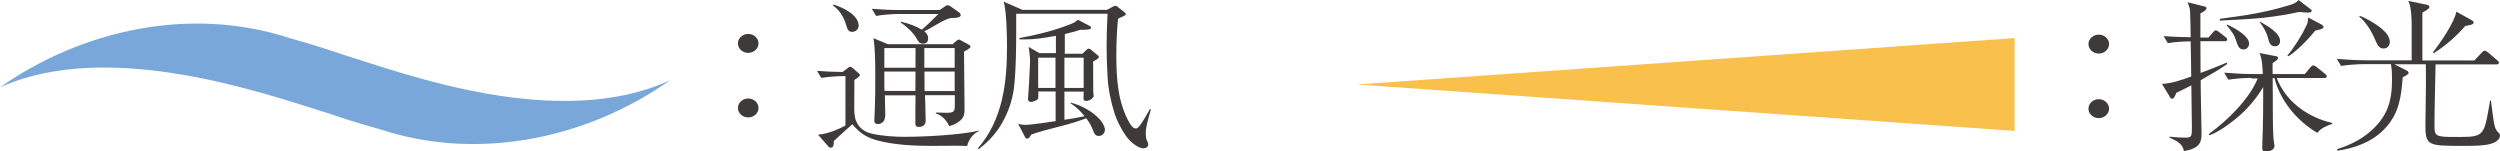 <?xml version="1.0" encoding="UTF-8"?>
<svg id="_レイヤー_2" data-name="レイヤー 2" xmlns="http://www.w3.org/2000/svg" viewBox="0 0 182 11">
  <defs>
    <style>
      .cls-1 {
        fill: #f9c14b;
      }

      .cls-1, .cls-2, .cls-3 {
        stroke-width: 0px;
      }

      .cls-2 {
        fill: #79a7d9;
      }

      .cls-3 {
        fill: #3e3a39;
      }
    </style>
  </defs>
  <g id="text">
    <g>
      <g>
        <g>
          <path class="cls-3" d="m153.54,3.21c0,.38-.34.69-.75.69s-.75-.31-.75-.69.34-.69.75-.69.75.31.75.69Zm0,4.7c0,.38-.34.69-.75.69s-.75-.31-.75-.69.34-.69.75-.69.75.31.75.69Z"/>
          <path class="cls-3" d="m160.8,2.71l.3-.35c.09-.1.14-.15.21-.15.08,0,.18.08.25.13l.45.35c.07.05.13.1.13.18,0,.11-.1.13-.2.13h-1.75c0,.76,0,1.54.01,2.31.65-.24,1.3-.49,1.93-.76v.12c-.55.39-1.32.82-1.92,1.17,0,1.24.05,2.53.06,3.73v.17c0,.54-.06,1.06-1.28,1.26-.03-.25-.16-.42-.31-.56-.21-.19-.49-.31-.75-.43v-.06c.34.04.86.07,1.17.07.45,0,.47-.11.47-.69,0-1.04-.04-2.09-.04-3.12-.36.19-.73.38-1.1.55-.04.11-.14.43-.3.43-.08,0-.12-.06-.17-.15l-.57-.93c.77-.05,1.43-.29,2.13-.54,0-.86-.03-1.72-.04-2.56-.49,0-1.18.05-1.66.13l-.31-.51c.65.05,1.31.07,1.97.08-.01-.61-.01-1.22-.04-1.82-.01-.27-.05-.36-.13-.58-.01-.04-.04-.11-.07-.15l1.25.31c.09.02.14.04.14.13,0,.11-.12.2-.44.38v1.75h.61Zm3.1,2.96c-.49,0-1.18.05-1.68.13l-.3-.51c.71.06,1.44.1,2.16.1h.65c-.03-.57-.03-.99-.23-1.53l1.18.23c.08.01.16.04.16.12,0,.13-.13.21-.39.38-.01.08-.01.17-.01.25,0,.18,0,.37.01.55h2.34l.4-.48c.05-.06.13-.15.21-.15.06,0,.14.04.25.12l.61.49c.07.05.13.1.13.18,0,.11-.1.13-.2.13h-3.44c.62,1.66,2.21,2.86,4.04,3.27v.06c-.44.17-.79.29-1.09.66-1.51-.88-2.71-2.38-3.12-3.98h-.13c0,.61.01,1.23.01,1.84,0,1.01,0,2.34.09,2.85.01.07.03.15.03.24,0,.36-.51.42-.64.42-.22,0-.25-.14-.25-.31,0-.35.03-.83.04-1.23.03-.85.03-1.69.03-3.16-.52.86-1.16,1.62-1.96,2.28-.56.45-1.26.97-1.95,1.23l-.05-.09c1.38-1.01,2.94-2.53,3.56-4.05h-.45Zm4.3-5.01c.07.05.09.06.09.12,0,.12-.17.14-.27.14-.14,0-.47-.04-.64-.05-.87.19-1.68.32-2.57.42-1.07.12-2.13.14-3.2.21v-.13c1.81-.24,3.29-.45,5.04-.99.25-.07.52-.17.68-.38l.87.66Zm-4.47,2.53c0,.21-.16.41-.4.41-.32,0-.42-.26-.53-.61-.17-.49-.23-.57-.69-1.14l.04-.06c.51.25,1.59.8,1.59,1.41Zm2.26-.21c0,.12-.05.39-.38.39-.35,0-.42-.29-.53-.71-.09-.32-.36-.79-.58-1.06l.04-.02c.56.32,1.45.83,1.45,1.41Zm.62,1.12l-.09-.05c.49-.58,1.06-1.49,1.38-2.17.09-.19.13-.35.13-.54v-.07l.96.51c.09.05.16.09.16.17,0,.12-.14.17-.29.2-.09.02-.21.05-.31.08-.43.55-1.34,1.49-1.94,1.86Z"/>
          <path class="cls-3" d="m180.14,4.4l.53-.57c.1-.11.16-.14.21-.14s.18.06.25.12l.66.57c.1.08.13.12.13.18,0,.11-.1.13-.19.13h-4.42c-.03,1.5-.08,3.3-.08,4.55,0,.68.17.73,1.47.73h.4c.92,0,1.35-.04,1.62-.42.25-.36.35-1.01.56-2.23h.06c.05.39.12.94.17,1.3.04.27.08.49.12.61.05.17.14.33.3.46.05.05.07.11.07.18,0,.35-.47.55-.7.61-.52.13-1.03.14-2.12.14-2.44,0-2.61-.04-2.61-1.53,0-.76.04-1.95.04-3.18,0-.42,0-.82-.01-1.23h-2.29l.87.44c.08.04.17.1.17.19,0,.07-.09.14-.43.31-.12,1.44-.25,2.65-1.34,3.78-.9.93-2.1,1.37-3.4,1.57l-.05-.11c.92-.29,1.72-.67,2.43-1.29,1.27-1.1,1.58-2.24,1.58-3.8,0-.37-.01-.74-.08-1.1h-1.97c-.49,0-1.17.05-1.66.13l-.31-.51c.71.05,1.44.1,2.16.1h3.29v-2.38c0-.45,0-1.49-.25-1.94l1.29.26c.18.04.25.07.25.18,0,.1-.09.17-.51.41v3.48h3.81Zm-6.74-2.3c.34.29.58.63.58.95,0,.25-.17.48-.45.48s-.42-.18-.53-.44c-.08-.18-.12-.26-.2-.44-.26-.58-.66-1.11-1.05-1.45l.05-.05c.45.18,1.12.54,1.6.95Zm6.47-.66c.16.08.21.12.21.19,0,.15-.16.18-.61.26-.66.76-1.42,1.43-2.29,1.98l-.06-.06c.52-.67,1.57-2.18,1.7-2.96l1.05.58Z"/>
        </g>
        <polygon class="cls-1" points="146.66 9.53 98.78 6.15 146.66 2.77 146.66 9.53"/>
      </g>
      <g>
        <g>
          <path class="cls-3" d="m55.22,3.16c0,.38-.34.69-.75.69s-.75-.31-.75-.69.34-.69.75-.69.75.31.75.69Zm0,4.7c0,.38-.34.69-.75.69s-.75-.31-.75-.69.34-.69.75-.69.75.31.75.69Z"/>
          <path class="cls-3" d="m61.47,5.54c-.51,0-1.18.05-1.68.13l-.31-.51c.62.05,1.23.07,1.86.08l.34-.26c.09-.07.14-.12.22-.12.03,0,.06.01.16.08l.45.39s.09.07.09.13c0,.07-.08.16-.4.36-.01.57-.01,1.48-.01,2.05,0,.43.03.86.29,1.23.22.33.58.54.99.63.72.17,1.64.23,2.38.23,1.45,0,4.05-.13,5.42-.45v.04c-.39.14-.77.62-.86,1.08-.32-.02-.65-.02-.97-.02-.56,0-1.12.01-1.68.01-1.22,0-2.57-.07-3.75-.36-.88-.21-1.4-.55-1.96-1.22-.45.39-.9.82-1.35,1.23v.1c0,.15-.03.38-.21.38-.05,0-.12-.01-.17-.07l-.77-.88c.6-.02,1.49-.38,2-.66v-3.6h-.06Zm1.04-3.67c0,.24-.2.45-.47.45s-.35-.17-.44-.5c-.14-.5-.47-1.11-.97-1.42l.05-.07c.69.21,1.83.76,1.83,1.54Zm6.26-1.39c.07-.05.13-.1.22-.1.06,0,.14.04.21.08l.62.44c.05.04.12.11.12.17,0,.2-.19.23-.78.25-.47.15-.74.33-1.16.57-.23.14-.47.27-.71.39.18.14.28.29.28.52,0,.2-.1.38-.36.38-.27,0-.38-.18-.45-.33-.23-.43-.74-.92-1.17-1.19v-.08c.53.12,1.06.31,1.52.58.42-.35.82-.76,1.2-1.14h-2.87c-.49,0-1.17.05-1.66.14l-.31-.52c.72.06,1.44.09,2.16.09h2.78l.38-.26Zm-4.34,8.01c0,.43-.36.54-.49.54-.29,0-.29-.17-.29-.26,0-.07.04-.76.04-.97.03-.66.03-1.31.03-2.32,0-.83-.01-2.13-.14-2.7l1.07.44h4.69l.32-.27s.1-.07.14-.07.08.01.14.05l.55.3c.12.06.16.11.16.17,0,.08-.08.14-.47.36,0,1.37.04,2.72.04,4.06,0,.42,0,.73-.38,1.01-.23.18-.44.27-.74.35-.16-.38-.53-.8-.97-.92v-.07c.22.01.53.02.74.02.58,0,.64-.08.64-.54v-.74h-2.17c.01.5.05,1.37.05,1.84,0,.35-.23.47-.49.47s-.26-.15-.26-.27v-.92c0-.37.01-.74.01-1.11h-2.23c0,.52.03,1.05.03,1.57Zm2.22-3.56v-1.43h-2.27v1.43h2.27Zm-.01,1.7c.01-.48.01-.94.01-1.42h-2.27v.89c0,.18.01.35.01.52h2.25Zm2.86-1.7v-1.43h-2.21v1.43h2.21Zm0,1.7v-1.42h-2.2c0,.48,0,.94.01,1.42h2.18Z"/>
          <path class="cls-3" d="m80.56.73l.43-.23c.09-.05.16-.08.21-.08s.1.02.21.11l.45.36c.07.05.1.11.1.15,0,.04-.01.06-.14.12-.16.07-.27.13-.43.21-.08.87-.12,1.74-.12,2.61,0,1.7.09,3.46.97,4.99.04.07.1.15.17.23.1.11.16.15.27.15.08,0,.14-.01.3-.21.23-.31.48-.74.73-1.19h.08c-.31,1.1-.38,1.38-.38,1.76,0,.17.03.33.05.45.12.21.13.29.13.37,0,.17-.18.27-.36.27-.28,0-.68-.29-.87-.46-.43-.37-.97-1.33-1.21-2.05-.28-.88-.47-1.79-.52-2.71-.04-.74-.07-1.48-.07-2.22,0-.79.03-1.57.07-2.36h-6.65v1.18c0,1.14-.01,2.74-.14,4.02-.08.82-.32,1.67-.72,2.44-.4.81-.99,1.55-1.87,2.22l-.06-.06c1.82-2.1,2.12-4.8,2.12-7.38,0-.74-.03-2.68-.25-3.3l1.38.6h6.12Zm-3.07,3.18h1.31l.26-.25c.09-.08.13-.12.21-.12.04,0,.07.01.17.09l.47.39c.09.07.09.1.09.13,0,.11-.31.27-.42.33,0,.32.01,2.07.01,2.25,0,.06.03.23.03.25,0,.14-.27.37-.55.37-.14,0-.19-.06-.19-.18,0-.07.01-.24.01-.42v-.08h-1.4v2.05c.49-.07.99-.15,1.47-.26-.29-.37-.61-.67-1.01-.93v-.06c.73.19,1.42.57,1.88.99.38.33.61.74.61,1,0,.23-.21.44-.45.44s-.34-.19-.4-.37c-.16-.42-.26-.57-.51-.92-.61.23-1.23.42-1.87.58-.56.14-1.65.42-2.14.61-.09.17-.17.29-.3.29-.07,0-.12-.05-.14-.1l-.51-.98c.2.06.31.08.51.08.44,0,1.73-.2,2.22-.27v-2.16h-1.26v.38c0,.17-.04.2-.17.27-.09.05-.27.11-.35.11-.17,0-.23-.08-.23-.23,0-.11.04-.57.08-1.22.03-.62.07-1.41.07-1.58,0-.19-.07-.79-.1-.97l.78.45h1.2v-1.26c-1,.18-1.61.26-2.21.26h-.44v-.1c1.2-.21,2.62-.57,3.74-1.02.22-.08.32-.15.51-.31l.75.39c.12.06.21.11.21.18,0,.16-.29.16-.78.16-.4.13-.71.21-1.13.31v1.39Zm-.65.29h-1.26v2.2h1.26v-2.2Zm.65,2.2h1.4v-2.2h-1.4v2.2Z"/>
        </g>
        <path class="cls-2" d="m0,6.36c7.9-3.59,19.37.49,23.56,1.78,0,0,1.12.37,1.67.55.83.26,1.65.51,2.46.73,7.25,2.38,15.17.6,21.1-3.58-8.09,3.74-19.37-.49-23.56-1.78,0,0-1.12-.37-1.67-.55-.83-.26-1.65-.51-2.46-.73C13.85.4,5.93,2.19,0,6.36Z"/>
      </g>
    </g>
  </g>
</svg>